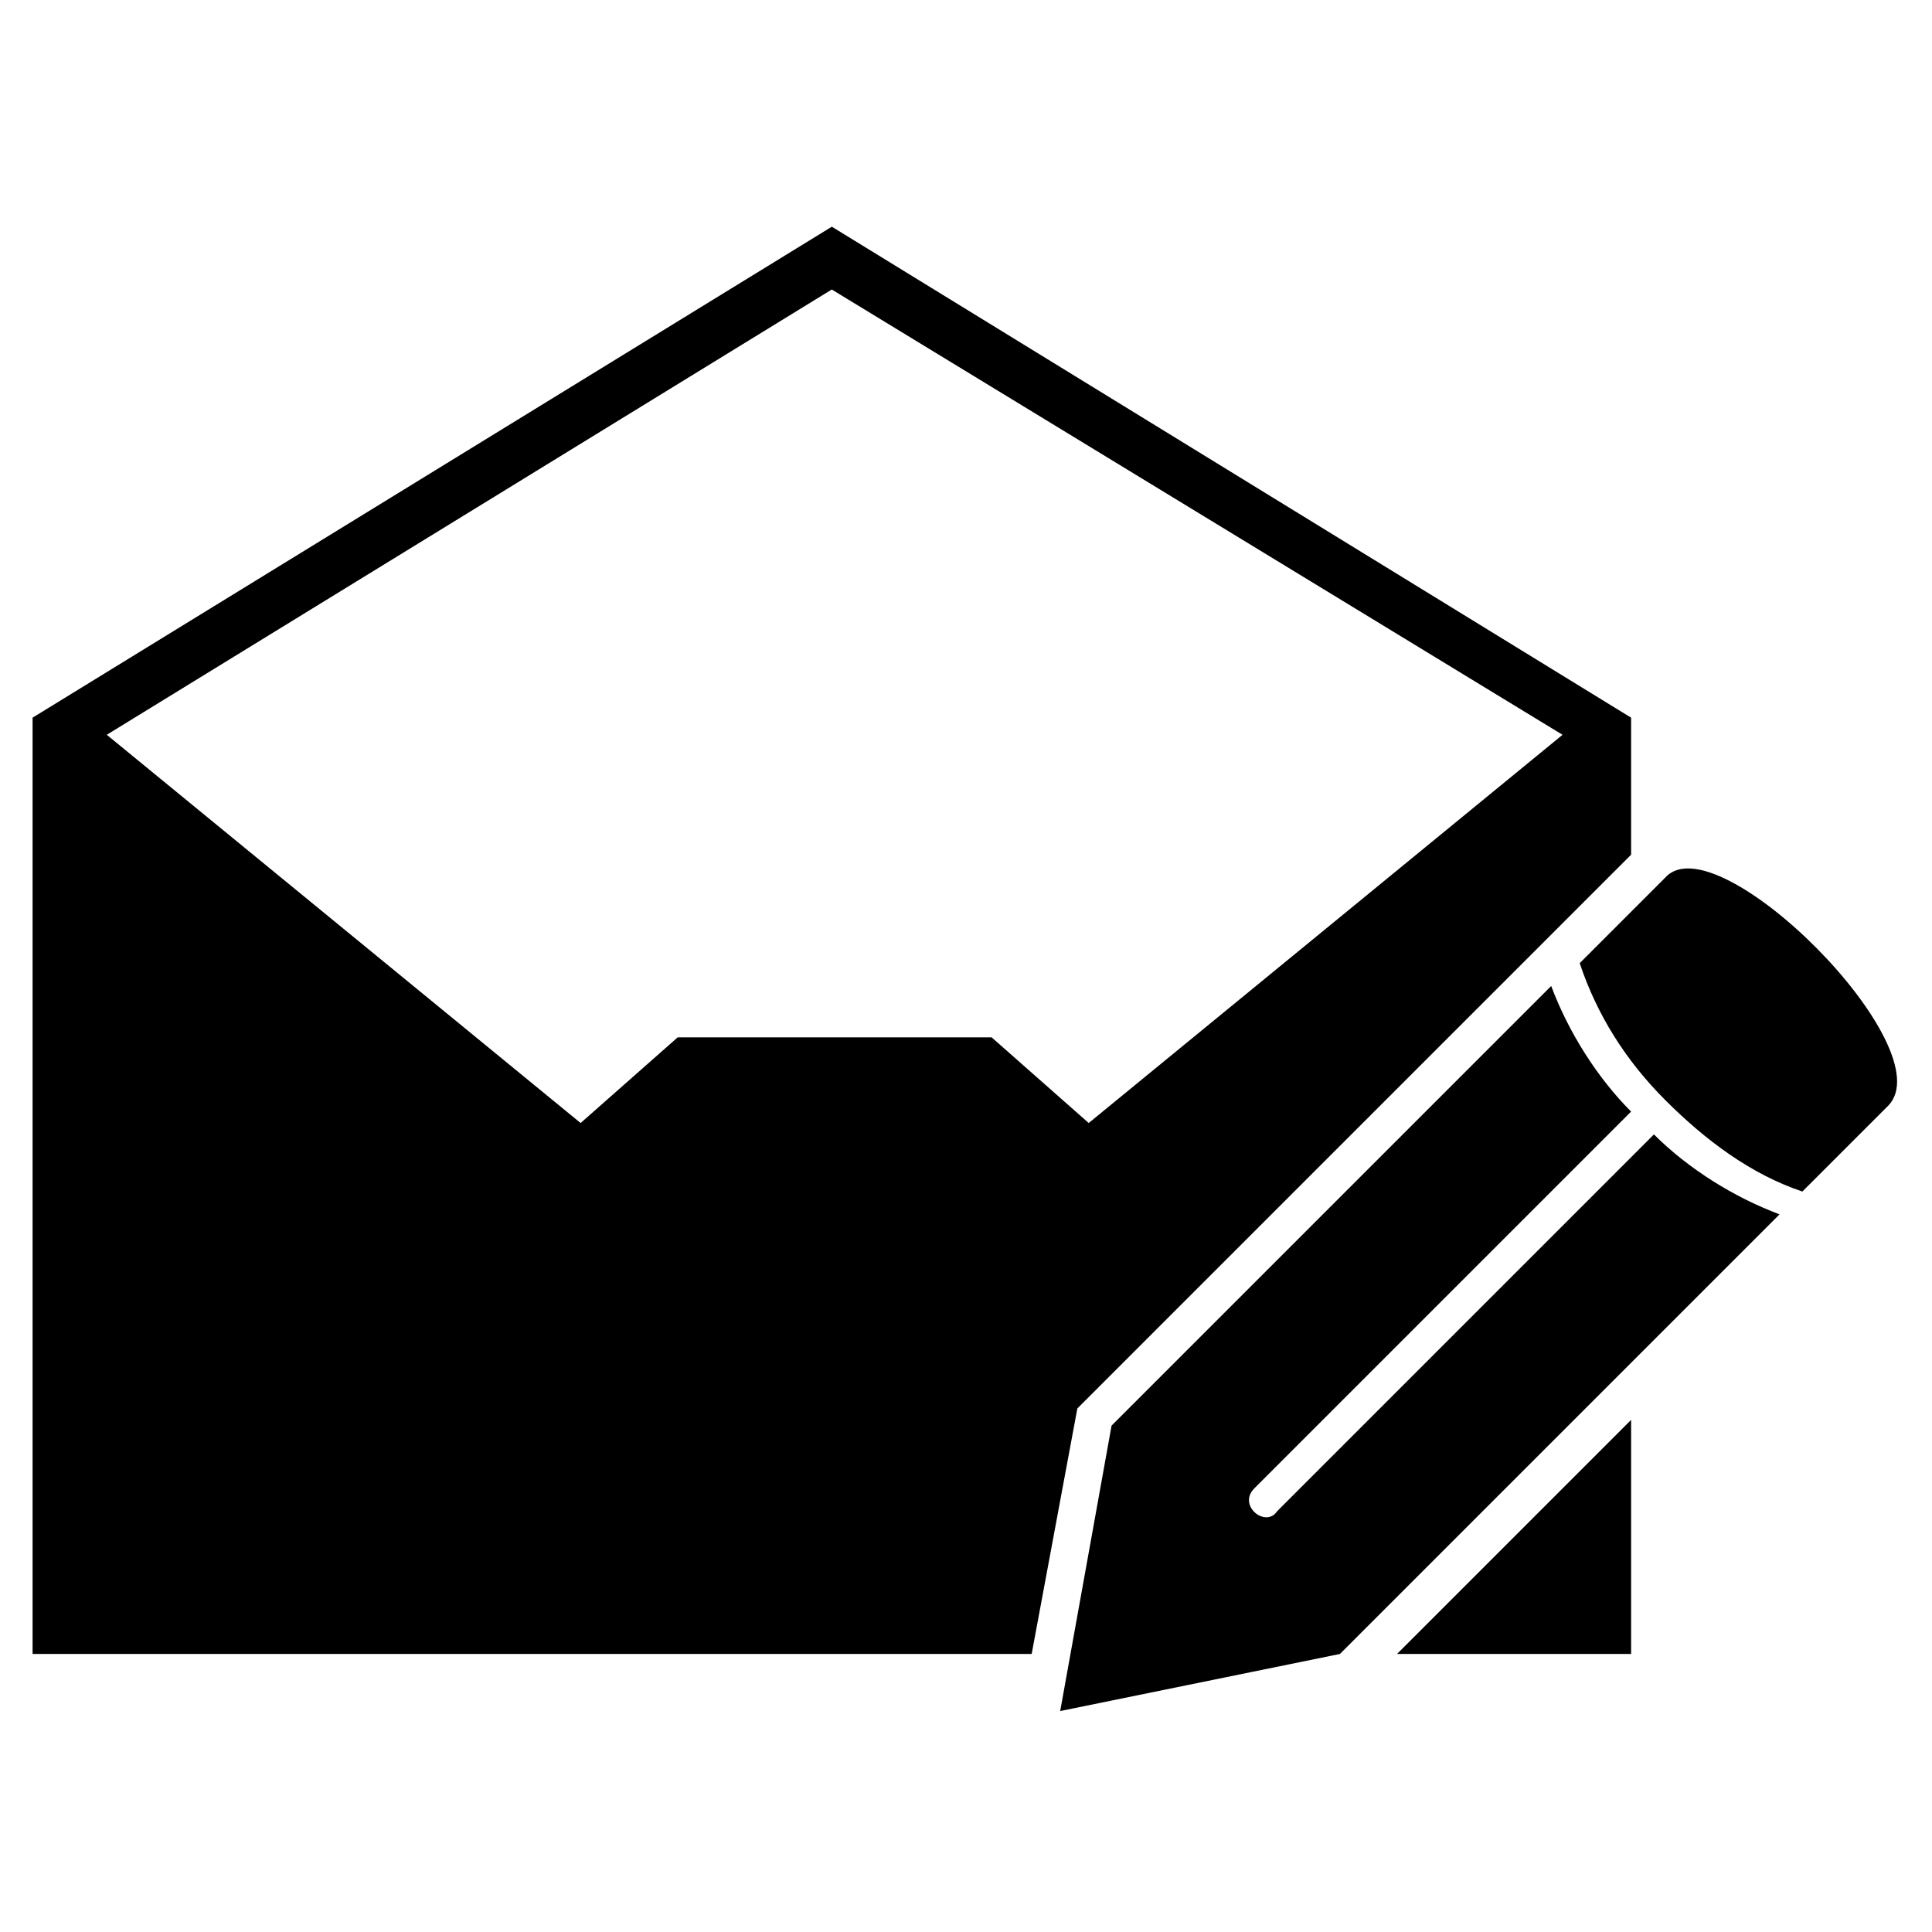 <?xml version="1.0" encoding="UTF-8"?>
<!-- Uploaded to: ICON Repo, www.svgrepo.com, Generator: ICON Repo Mixer Tools -->
<svg fill="#000000" width="800px" height="800px" version="1.1" viewBox="144 144 512 512" xmlns="http://www.w3.org/2000/svg">
 <path d="m576.26 334.19v36.312l-146.75 146.75-12.105 65.055h-264.77v-248.12l211.81-130.11zm68.082 102.88-22.695 22.695c-13.617-4.539-25.719-13.617-36.312-24.207-10.59-10.59-18.156-22.695-22.695-36.312l22.695-22.695c13.617-15.129 74.133 45.387 59.004 60.52zm-28.746 28.746-116.5 116.5-74.133 15.129 13.617-75.648 116.5-116.5c4.539 12.105 12.105 24.207 21.18 33.285l-99.855 99.855c-4.539 4.539 3.027 10.59 6.051 6.051l99.855-99.855c9.078 9.078 21.18 16.641 33.285 21.18zm-39.336 54.465v62.031h-62.031zm-403.96-181.55 125.57 102.88 25.719-22.695h83.211l25.719 22.695 125.57-102.88-193.66-118.01-192.14 118.01z" fill-rule="evenodd"/>
</svg>